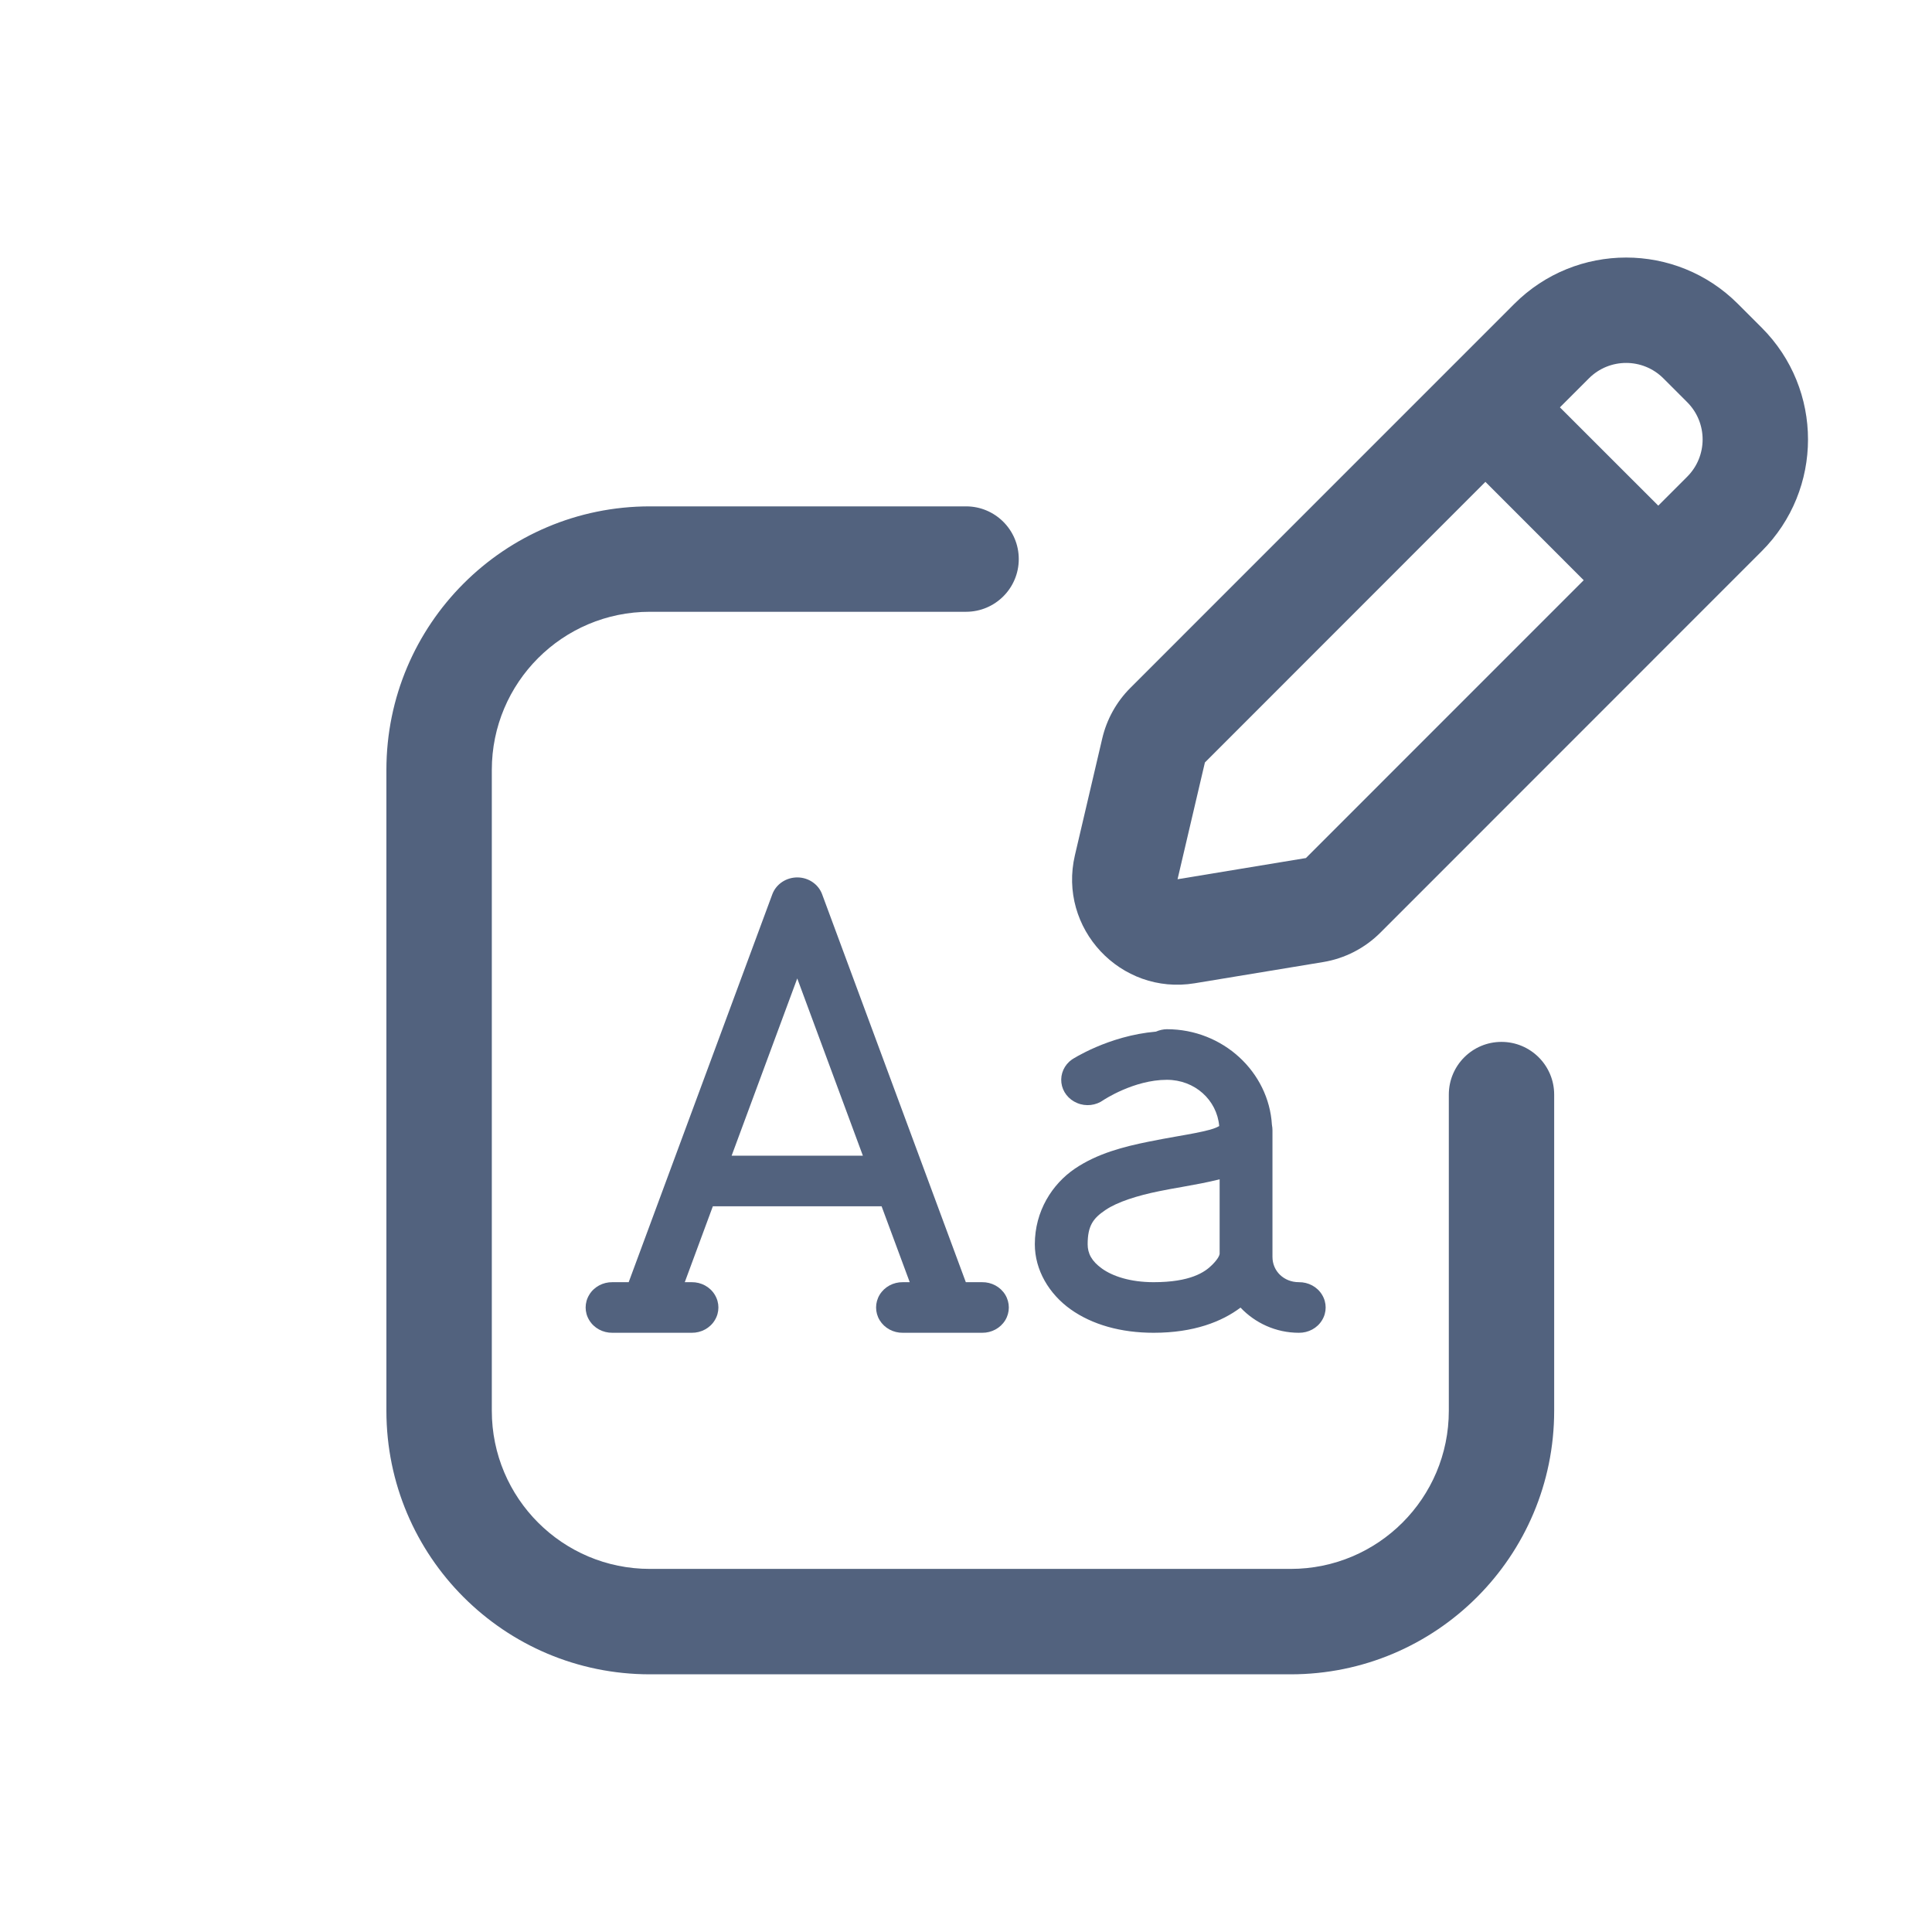 <svg width="32" height="32" viewBox="0 0 32 32" fill="none" xmlns="http://www.w3.org/2000/svg">
<path fill-rule="evenodd" clip-rule="evenodd" d="M25.082 5.033C26.105 4.01 27.763 4.01 28.785 5.033L29.179 5.427C30.202 6.449 30.202 8.108 29.179 9.13L22.864 15.447C22.606 15.705 22.274 15.876 21.914 15.935L19.788 16.286C18.56 16.489 17.52 15.377 17.804 14.165L18.257 12.23C18.331 11.914 18.492 11.624 18.722 11.394L25.082 5.033ZM27.551 6.267L27.945 6.661C28.286 7.002 28.286 7.555 27.945 7.896L27.466 8.375L25.837 6.747L26.317 6.267C26.658 5.926 27.21 5.926 27.551 6.267ZM24.603 7.981L26.231 9.61L21.63 14.212L19.504 14.563L19.957 12.629L24.603 7.981Z" fill="#52627E"/>
<path d="M8.146 12.752C8.146 11.306 9.318 10.133 10.764 10.133H16.001C16.483 10.133 16.874 9.742 16.874 9.26C16.874 8.778 16.483 8.387 16.001 8.387H10.764C8.354 8.387 6.4 10.341 6.4 12.752V23.367C6.4 25.778 8.354 27.732 10.764 27.732H21.378C23.788 27.732 25.742 25.778 25.742 23.367L25.742 18.13C25.742 17.648 25.351 17.257 24.869 17.257C24.387 17.257 23.997 17.648 23.997 18.13V23.367C23.997 24.814 22.824 25.986 21.378 25.986H10.764C9.318 25.986 8.146 24.814 8.146 23.367L8.146 12.752Z" fill="#52627E"/>
<path fill-rule="evenodd" clip-rule="evenodd" d="M12.792 14.812C12.856 14.64 13.028 14.528 13.218 14.533C13.398 14.538 13.557 14.649 13.617 14.812L15.997 21.237H16.266C16.424 21.235 16.57 21.314 16.65 21.445C16.729 21.576 16.729 21.737 16.65 21.867C16.57 21.998 16.424 22.077 16.266 22.075H14.954C14.796 22.077 14.65 21.998 14.57 21.867C14.491 21.737 14.491 21.576 14.57 21.445C14.65 21.314 14.796 21.235 14.954 21.237H15.068L14.602 19.98H11.807L11.342 21.237H11.456C11.613 21.235 11.76 21.314 11.839 21.445C11.919 21.576 11.919 21.737 11.839 21.867C11.76 21.998 11.613 22.077 11.456 22.075H10.144C9.986 22.077 9.839 21.998 9.76 21.867C9.68 21.737 9.68 21.576 9.76 21.445C9.839 21.314 9.986 21.235 10.144 21.237H10.413L12.792 14.812ZM14.292 19.142L13.205 16.206L12.118 19.142H14.292Z" fill="#52627E"/>
<path fill-rule="evenodd" clip-rule="evenodd" d="M19.146 17.087C19.203 17.062 19.264 17.048 19.327 17.047C20.255 17.047 21.015 17.754 21.067 18.631C21.073 18.662 21.076 18.692 21.076 18.723V20.8C21.076 20.806 21.076 20.812 21.076 20.818C21.076 21.055 21.266 21.237 21.513 21.237C21.671 21.235 21.818 21.314 21.897 21.445C21.977 21.576 21.977 21.737 21.897 21.867C21.818 21.998 21.671 22.077 21.513 22.075C21.131 22.075 20.787 21.912 20.547 21.658C20.238 21.891 19.772 22.075 19.108 22.075C18.565 22.075 18.09 21.941 17.732 21.686C17.375 21.431 17.14 21.036 17.14 20.609C17.14 20.059 17.428 19.612 17.803 19.357C18.178 19.103 18.614 18.993 19.018 18.911C19.18 18.878 19.34 18.849 19.488 18.823C19.707 18.785 19.9 18.75 20.039 18.712C20.128 18.687 20.167 18.666 20.192 18.652L20.194 18.651C20.156 18.218 19.789 17.885 19.327 17.885C18.778 17.885 18.276 18.221 18.276 18.221C18.151 18.311 17.985 18.33 17.842 18.27C17.698 18.211 17.598 18.083 17.58 17.934C17.562 17.785 17.628 17.638 17.754 17.549C17.754 17.549 18.354 17.155 19.146 17.087ZM20.201 20.768V19.533C20 19.584 19.788 19.622 19.576 19.66C19.45 19.682 19.323 19.704 19.199 19.73C18.838 19.803 18.508 19.907 18.309 20.042C18.11 20.177 18.015 20.296 18.015 20.609C18.015 20.76 18.08 20.889 18.254 21.013C18.428 21.137 18.718 21.237 19.108 21.237C19.713 21.237 19.955 21.074 20.079 20.948C20.185 20.842 20.198 20.786 20.201 20.768Z" fill="#52627E"/>
</svg>
